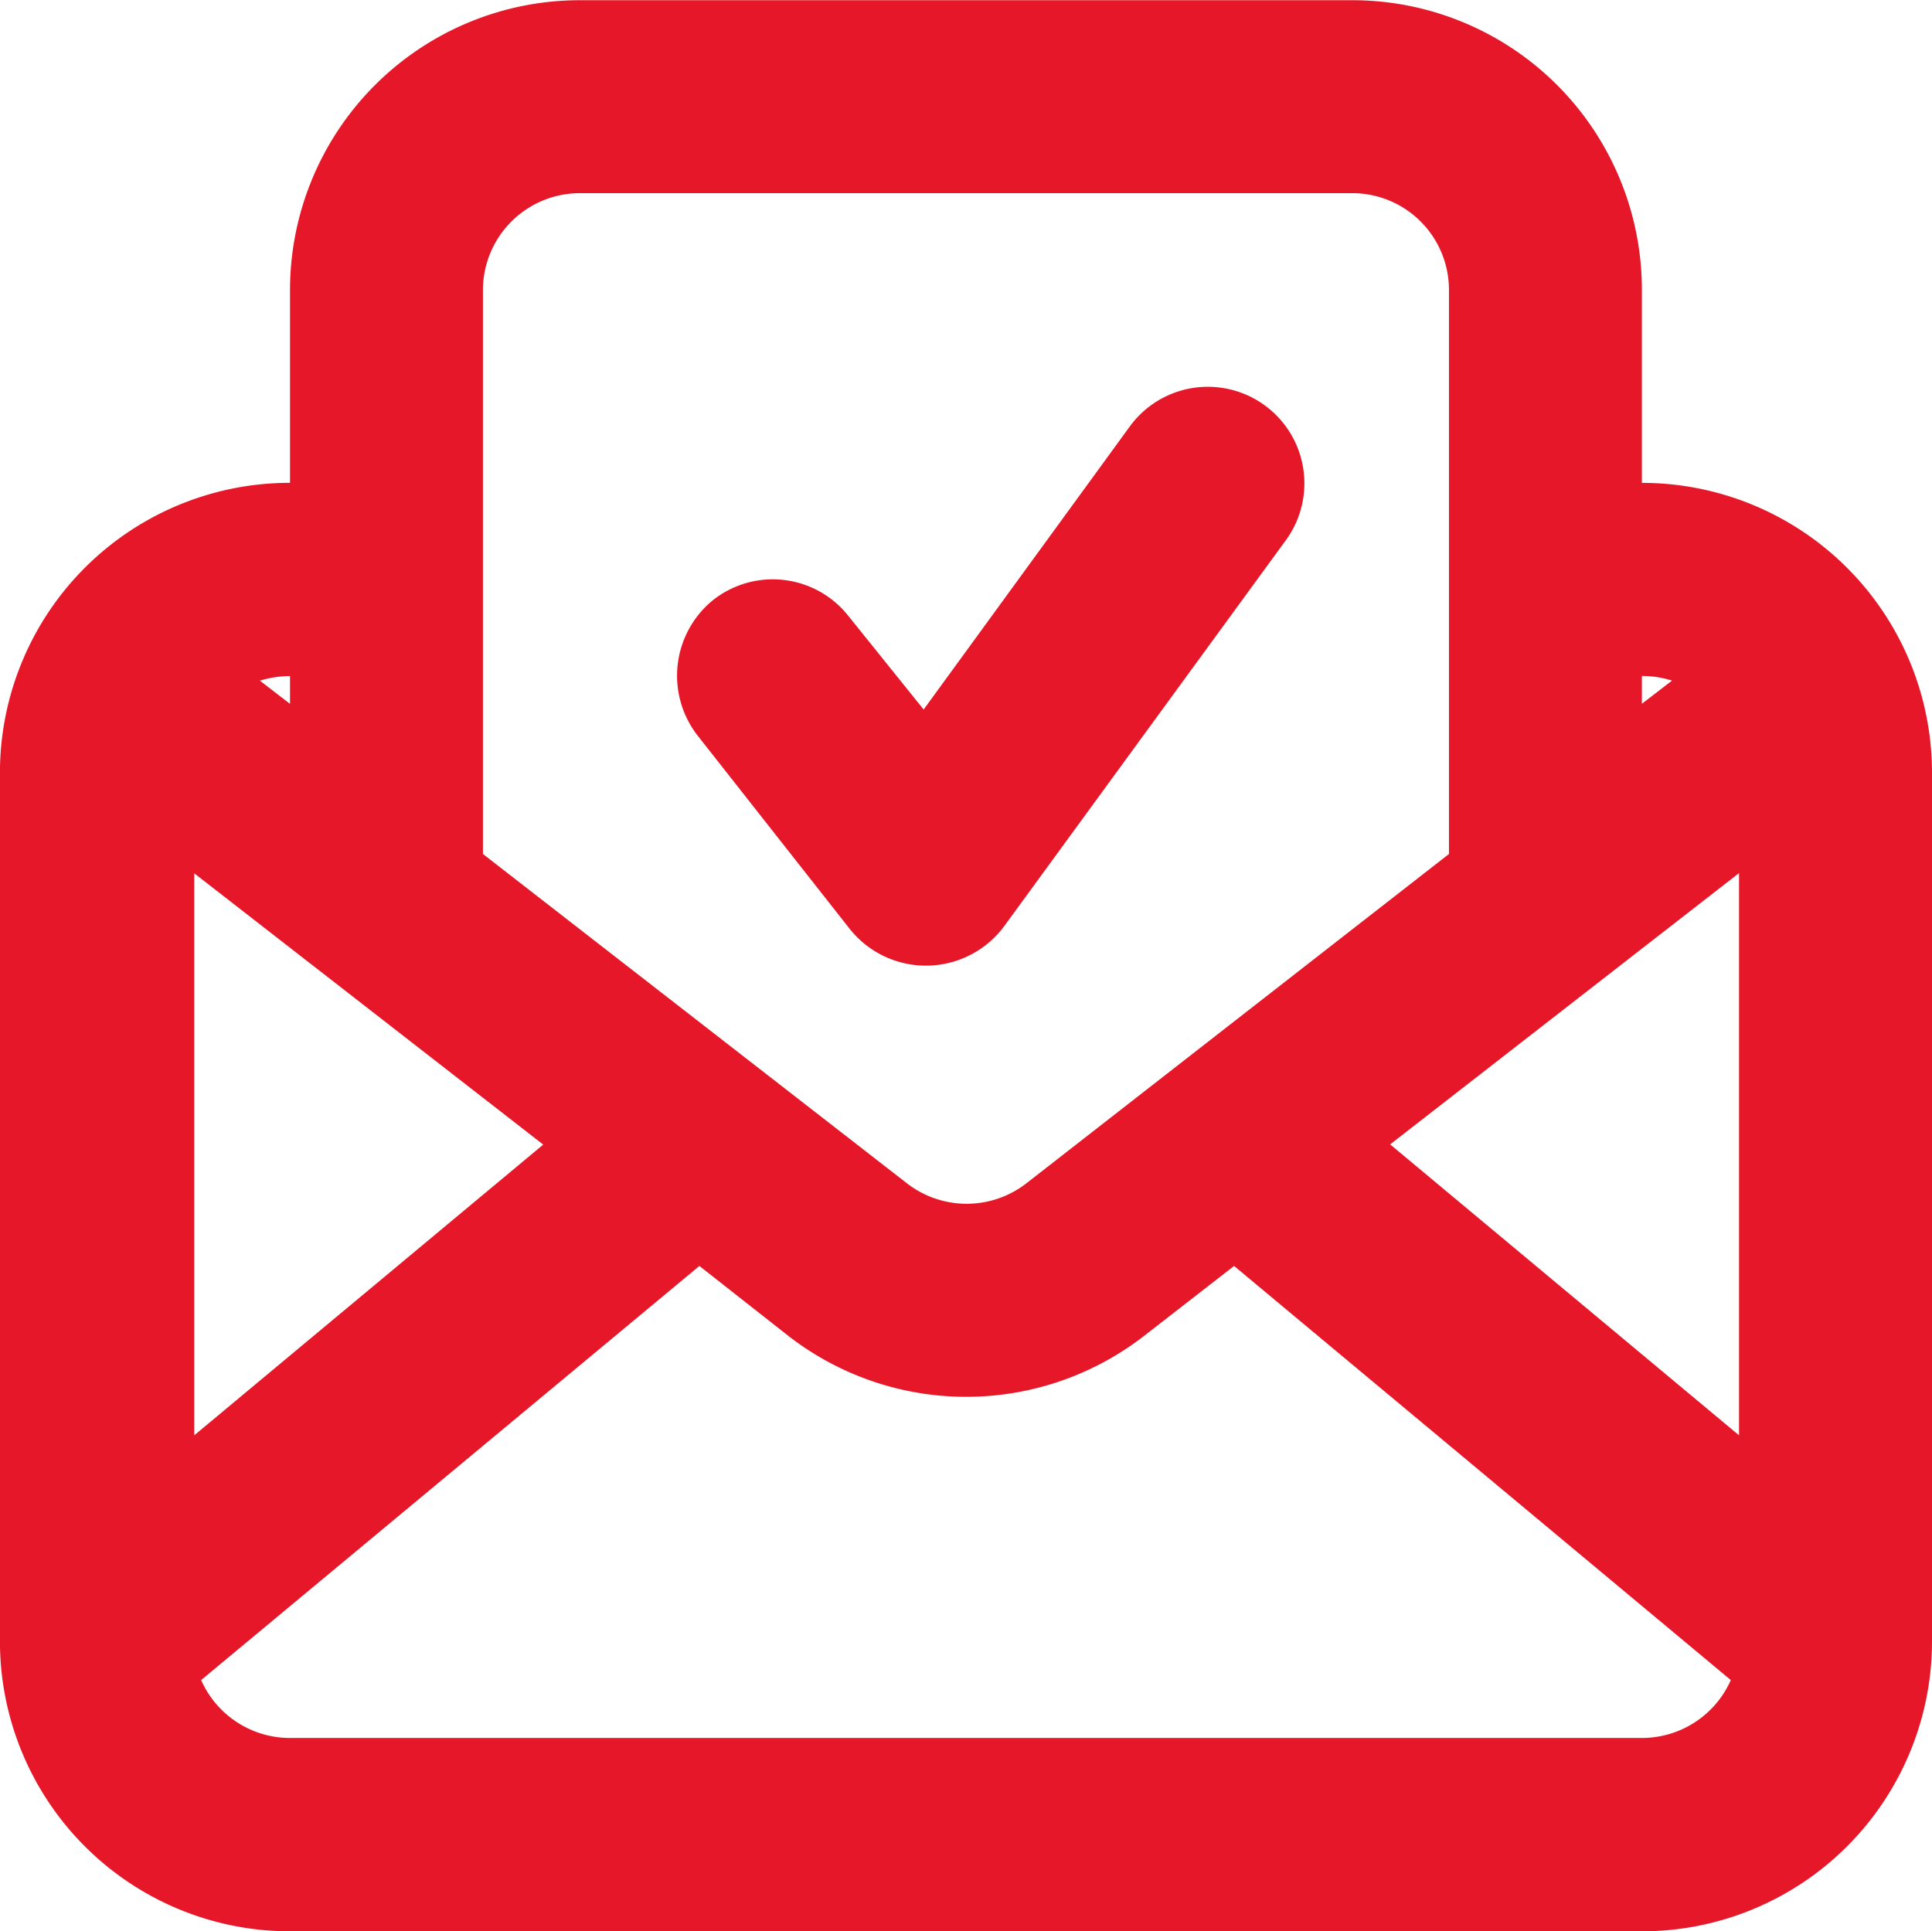 <svg xmlns="http://www.w3.org/2000/svg" width="36.693" height="36.68" viewBox="0 0 36.693 36.68"><defs><style>.a{fill:#e61728;fill-rule:evenodd;}</style></defs><path class="a" d="M4190.288,264.785a1.843,1.843,0,0,0-1.845,1.835v10.717l8.056,6.258a1.85,1.85,0,0,0,2.262,0l8.029-6.258V266.62a1.837,1.837,0,0,0-1.818-1.835h-14.684Zm-5.509,1.835v3.667a5.507,5.507,0,0,0-5.509,5.5V292.3a5.507,5.507,0,0,0,5.509,5.5h25.675a5.508,5.508,0,0,0,5.51-5.5V275.788a5.508,5.508,0,0,0-5.51-5.5V266.62a5.5,5.5,0,0,0-5.482-5.5h-14.684A5.507,5.507,0,0,0,4184.779,266.62Zm25.675,7.864v-.528a1.861,1.861,0,0,1,.572.088Zm-26.247-.439a1.988,1.988,0,0,1,.572-.088v.528Zm-1.247,3.659v10.675l6.628-5.522Zm.131,15.324a1.846,1.846,0,0,0,1.688,1.1h25.675a1.847,1.847,0,0,0,1.689-1.1l-9.434-7.866L4201,286.49a5.508,5.508,0,0,1-6.757,0l-1.689-1.328Zm29.208-4.649V277.7l-6.626,5.153Zm-8.6-17.011a1.834,1.834,0,0,0-2.963-2.162l-3.923,5.387-1.429-1.777a1.83,1.83,0,0,0-2.573-.3,1.852,1.852,0,0,0-.286,2.578l2.885,3.667a1.849,1.849,0,0,0,2.936-.057Z" transform="translate(-4179.271 -261.116)"/></svg>